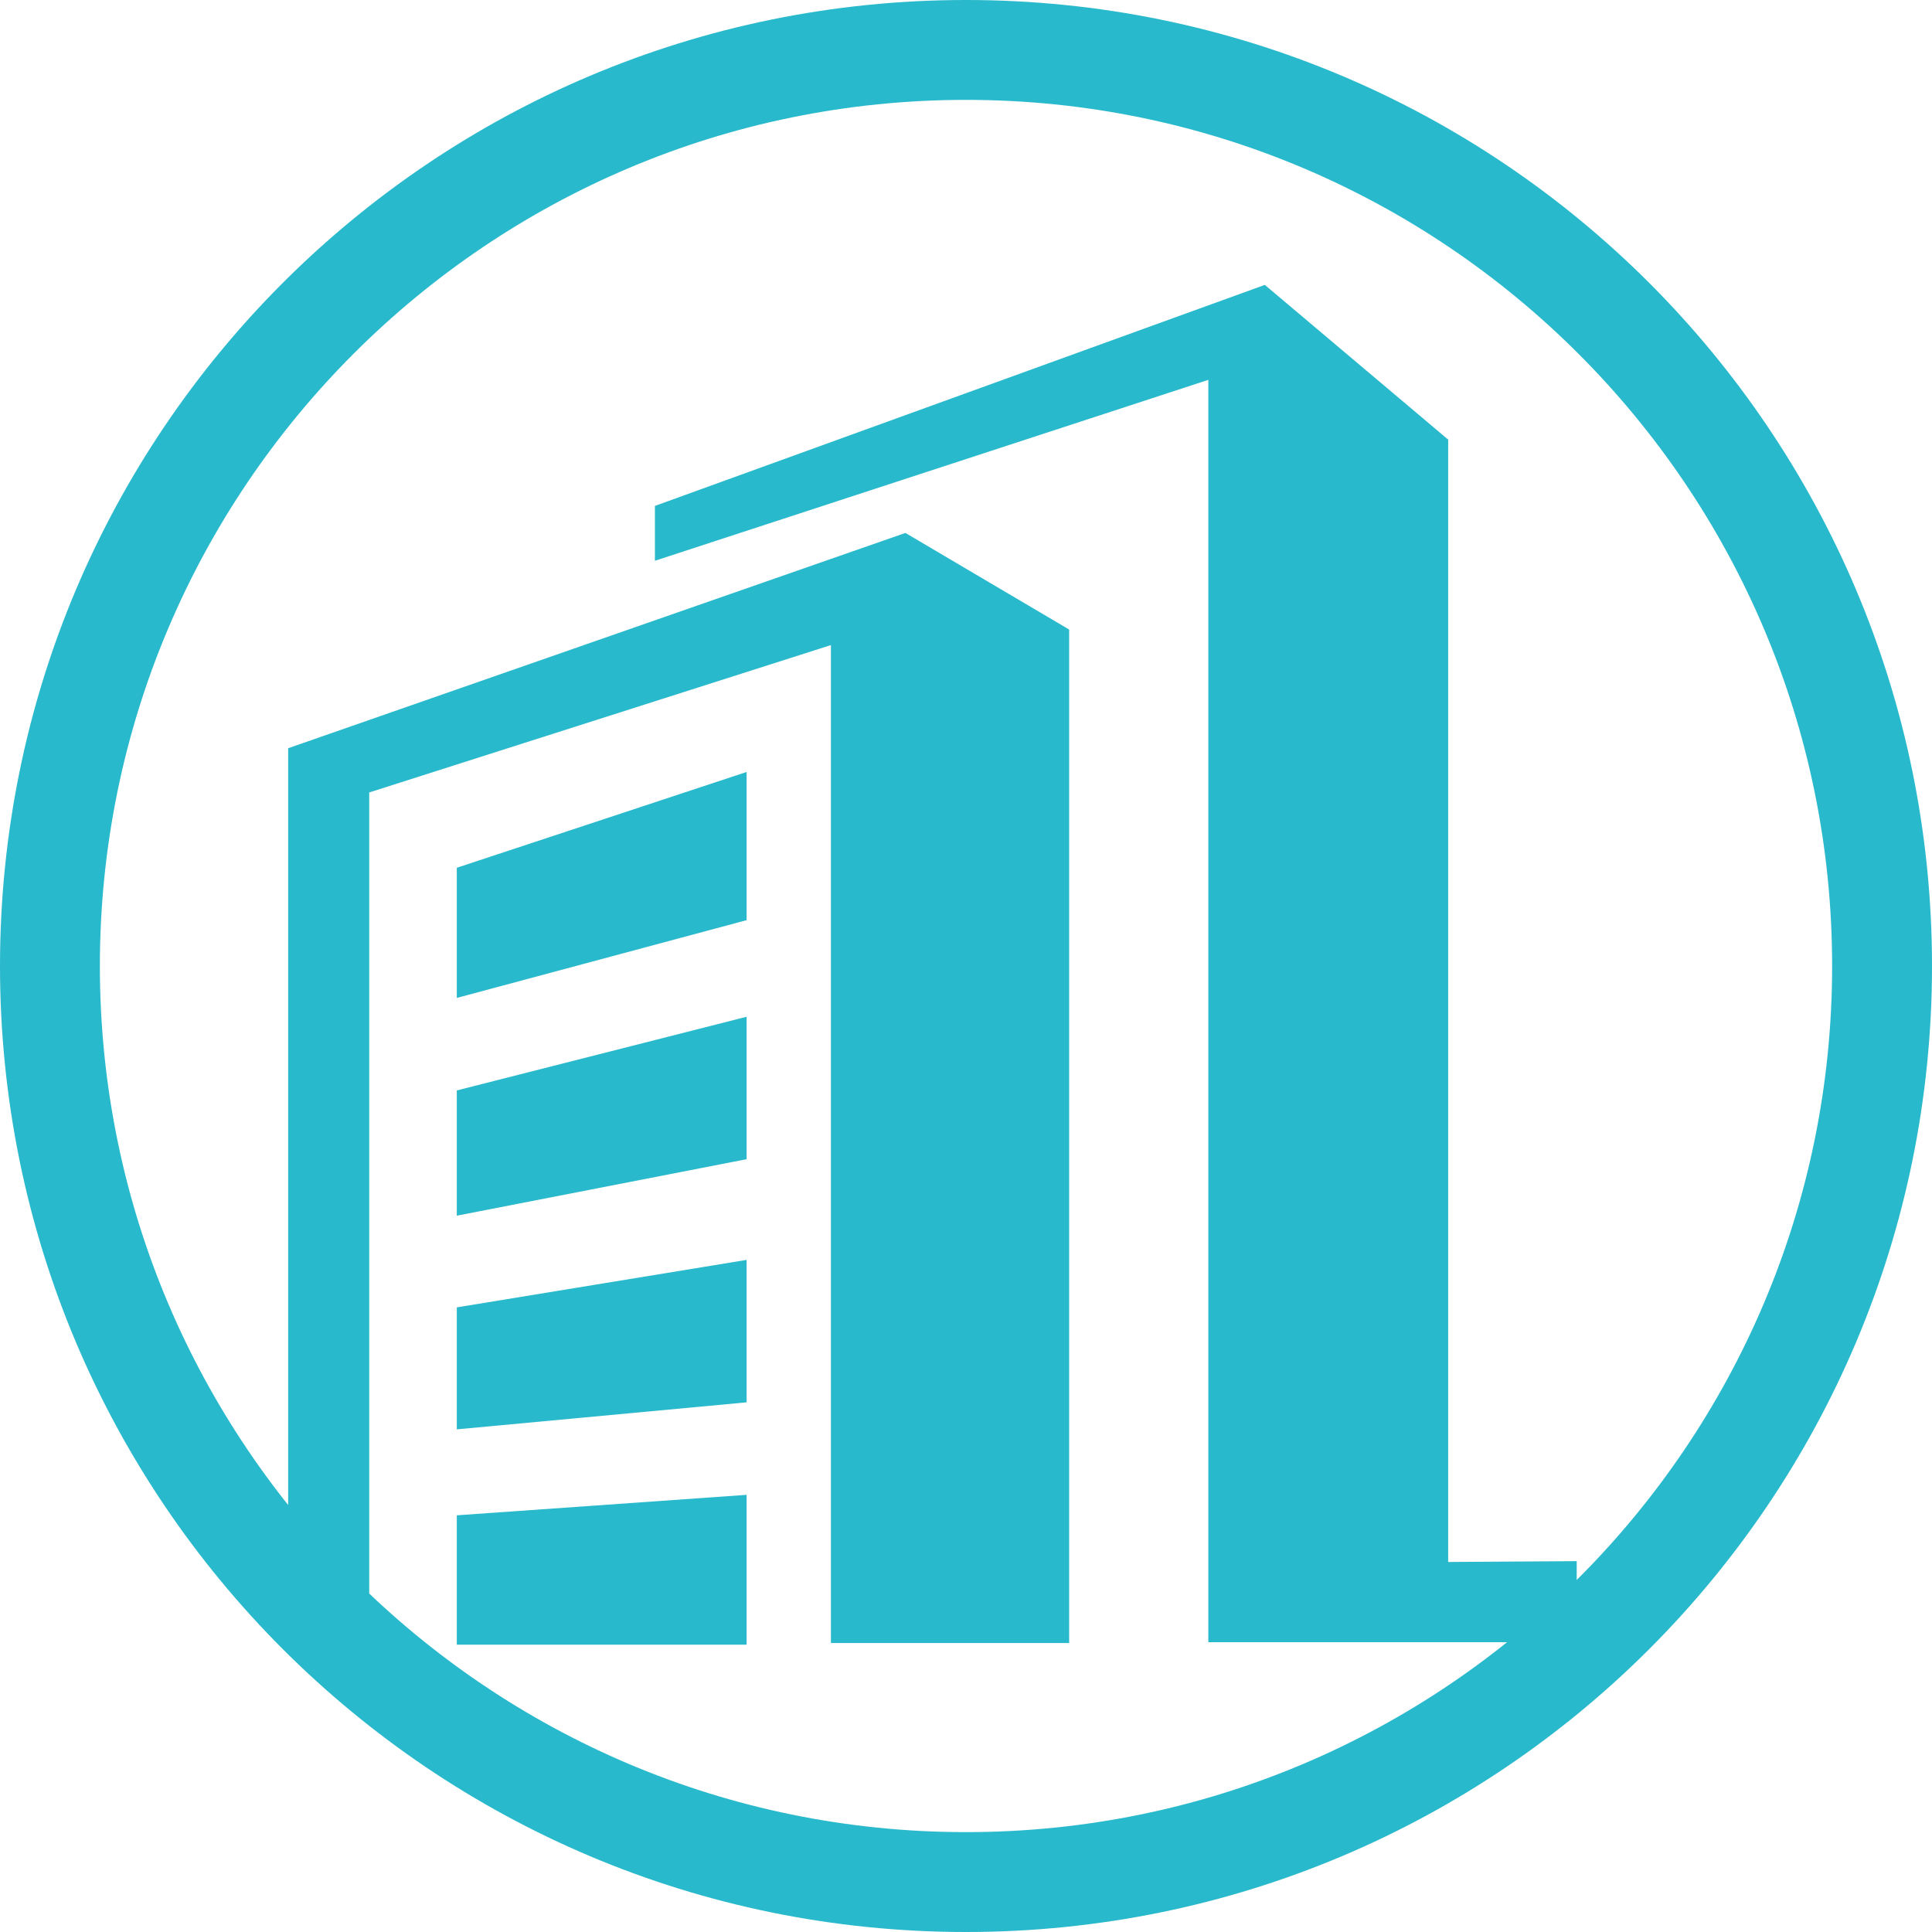 <?xml version="1.0" encoding="UTF-8"?> <svg xmlns="http://www.w3.org/2000/svg" width="157" height="157" viewBox="0 0 157 157" fill="none"> <path d="M78.5 157C35.125 157 0 121.875 0 78.5C0 35.125 35.125 0 78.5 0C121.875 0 157 35.125 157 78.5C157 121.875 121.875 157 78.5 157ZM78.5 8.116C39.649 8.116 8.116 39.649 8.116 78.5C8.116 117.351 39.649 148.884 78.5 148.884C117.351 148.884 148.884 117.351 148.884 78.5C148.884 39.649 117.351 8.116 78.5 8.116Z" fill="#28B9CC"></path> <path d="M117.683 126.931V35.724L102.782 23.151L53.22 41.113V45.57L98.192 30.868V133.45H128.128V126.864L117.683 126.931ZM37.121 98.79L60.671 94.2V82.625L37.121 88.612V98.79ZM37.121 133.65H60.671V121.475L37.121 123.139V133.65ZM37.121 116.153L60.671 113.958V102.383L37.121 106.241V116.153ZM37.121 81.094L60.671 74.775V62.733L37.121 70.517V81.094ZM86.882 51.158L73.577 43.308L23.417 60.804V133.849H30.003V64.397L67.523 52.422V133.517H86.882V51.158Z" fill="#28B9CC"></path> </svg> 